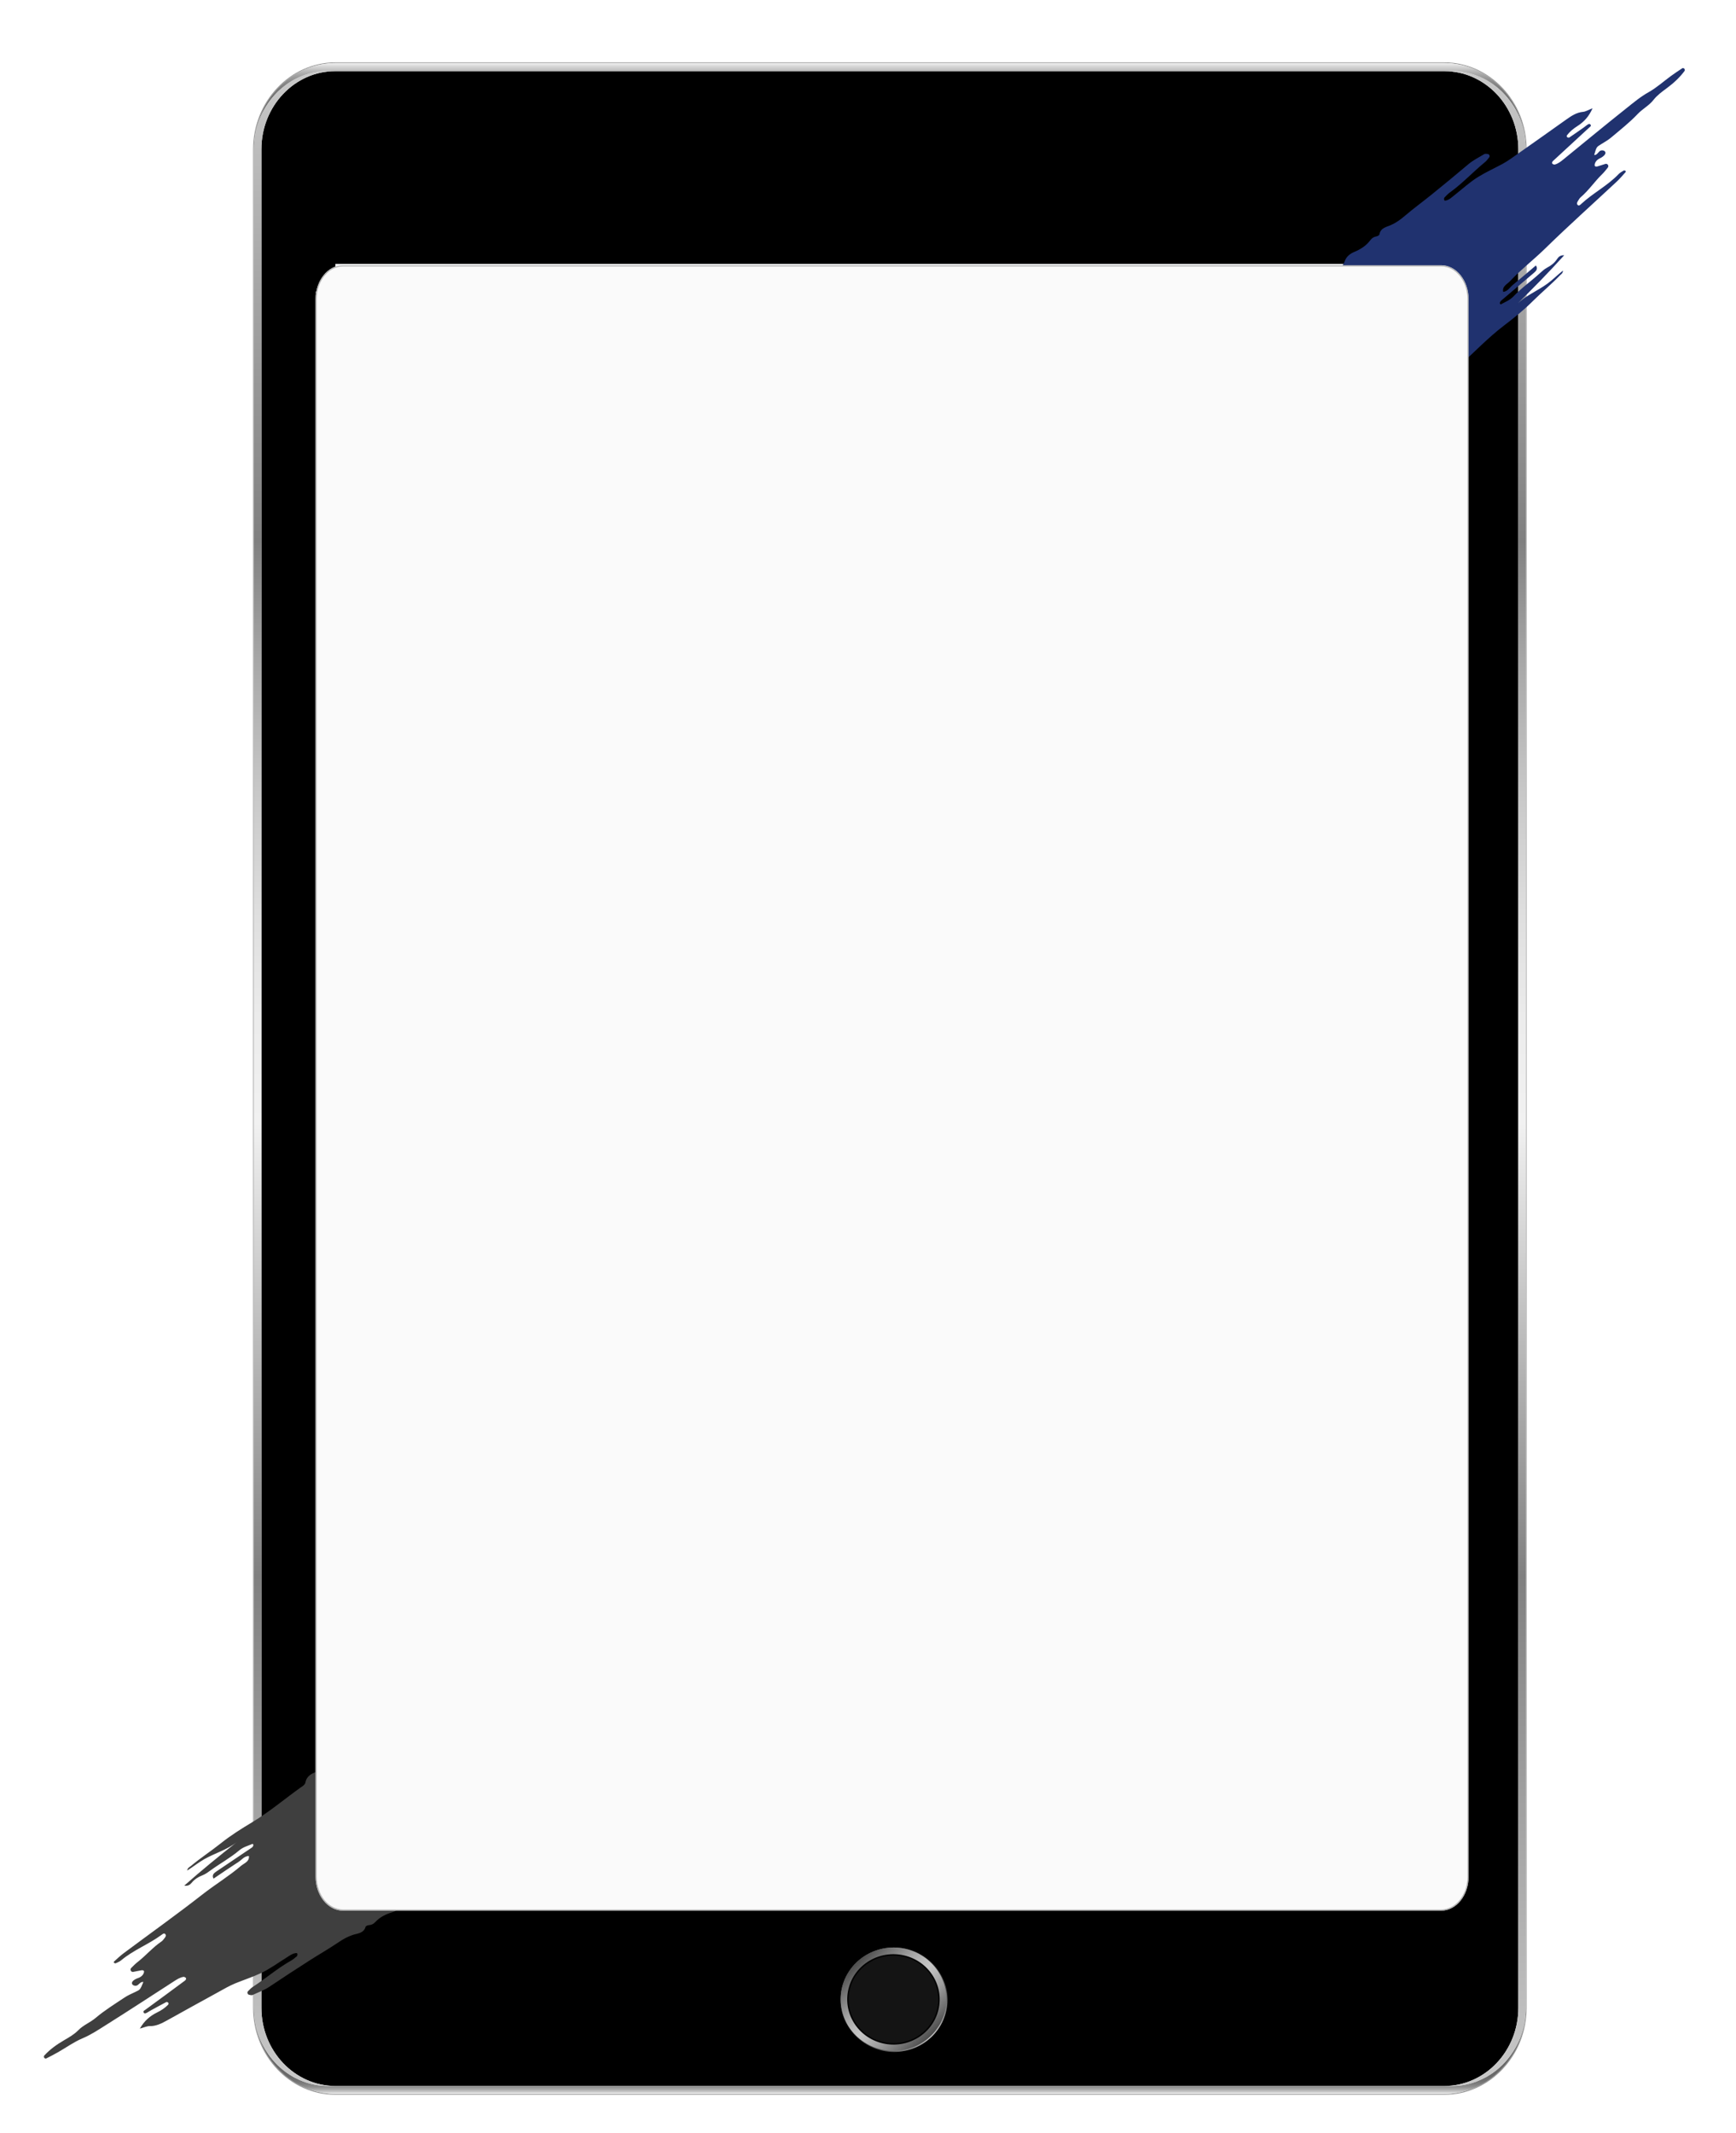 <svg width="1584" height="1946" viewBox="0 0 1584 1946" fill="none" xmlns="http://www.w3.org/2000/svg">
<path d="M1317.88 56.911H306.029C264.635 56.911 230.955 92.458 230.955 136.148V1831.67C230.955 1875.36 264.635 1910.91 306.029 1910.91H1317.88C1359.28 1910.91 1392.95 1875.36 1392.95 1831.67V136.148C1392.95 92.458 1359.28 56.911 1317.88 56.911ZM1392.29 1831.67C1392.29 1832.33 1392.29 1833 1392.25 1833.65V1833.81C1392.25 1834.35 1392.21 1834.81 1392.16 1835.3C1392.16 1835.79 1392.12 1836.33 1392.07 1836.84C1392.07 1837 1392.07 1837.16 1392.03 1837.33C1392.03 1837.49 1391.99 1837.65 1391.99 1837.82V1838.07C1391.99 1838.44 1391.94 1838.77 1391.9 1839.14C1391.85 1839.3 1391.85 1839.47 1391.85 1839.63C1391.74 1840.75 1391.59 1841.86 1391.46 1842.98C1391.3 1844.21 1391.06 1845.52 1390.84 1846.75C1390.6 1847.98 1390.38 1849.24 1390.09 1850.42C1389.78 1851.63 1389.47 1852.82 1389.14 1853.98C1389.14 1854.03 1389.1 1854.1 1389.1 1854.15C1388.79 1855.31 1388.44 1856.5 1388.04 1857.61C1387.64 1858.82 1387.22 1859.96 1386.74 1861.08C1386.3 1862.24 1385.84 1863.41 1385.37 1864.48C1384.93 1865.43 1384.51 1866.38 1384.07 1867.29C1383.96 1867.5 1383.87 1867.66 1383.81 1867.83C1383.26 1868.9 1382.71 1869.97 1382.13 1871.06C1380.41 1874.2 1378.5 1877.18 1376.34 1880.04C1376.29 1880.09 1376.29 1880.13 1376.25 1880.16C1374.84 1882.06 1373.32 1883.88 1371.73 1885.62C1371.73 1885.72 1371.64 1885.72 1371.64 1885.74C1370.85 1886.6 1370.03 1887.44 1369.22 1888.25C1368.78 1888.74 1368.31 1889.21 1367.85 1889.65C1367.03 1890.39 1366.2 1891.18 1365.34 1891.93C1364.83 1892.39 1364.28 1892.88 1363.73 1893.32C1362.47 1894.35 1361.15 1895.35 1359.8 1896.35C1359.34 1896.67 1358.86 1897 1358.35 1897.35C1357.91 1897.67 1357.4 1898 1356.98 1898.3C1355.97 1899 1354.95 1899.63 1353.87 1900.26L1352.35 1901.12C1347.57 1903.77 1342.48 1905.91 1337.19 1907.4C1336.75 1907.51 1336.33 1907.65 1335.89 1907.72C1335.29 1907.89 1334.72 1908.05 1334.17 1908.19C1331.15 1908.89 1328.09 1909.42 1324.96 1909.72C1324.4 1909.77 1323.9 1909.84 1323.39 1909.89C1321.54 1910 1319.71 1910.1 1317.81 1910.1H306.029C304.156 1910.1 302.304 1910 300.453 1909.89C299.858 1909.84 299.285 1909.77 298.734 1909.72C295.626 1909.4 292.65 1908.89 289.718 1908.19C289.123 1908.07 288.55 1907.91 287.955 1907.72C287.492 1907.61 286.941 1907.47 286.456 1907.31C281.21 1905.82 276.185 1903.7 271.49 1901.09L269.969 1900.23C267.897 1899 265.891 1897.72 263.974 1896.3C263.511 1895.93 263.07 1895.6 262.607 1895.28C261.791 1894.65 260.954 1894 260.138 1893.32C258.022 1891.53 256.061 1889.69 254.099 1887.69C253.658 1887.27 253.283 1886.83 252.842 1886.37C252.6 1886.16 252.402 1885.9 252.225 1885.72C252.027 1885.46 251.829 1885.25 251.674 1885.06C251.013 1884.37 250.418 1883.67 249.823 1882.95C249.272 1882.3 248.721 1881.58 248.214 1880.88C247.971 1880.6 247.751 1880.3 247.552 1880.02C247.398 1879.85 247.288 1879.69 247.156 1879.48C246.605 1878.74 246.054 1877.99 245.503 1877.2C245.503 1877.11 245.414 1877.09 245.392 1876.99C244.775 1876.08 244.18 1875.13 243.541 1874.18C243.497 1874.06 243.431 1873.97 243.387 1873.9C242.835 1872.94 242.284 1871.99 241.733 1871.04C241.138 1869.97 240.587 1868.9 240.058 1867.8C239.948 1867.64 239.904 1867.48 239.794 1867.27C239.353 1866.36 238.89 1865.41 238.537 1864.45C238.03 1863.38 237.567 1862.22 237.127 1861.06C236.664 1859.94 236.267 1858.78 235.87 1857.59C235.275 1855.85 234.724 1854.03 234.261 1852.22C233.798 1850.4 233.402 1848.59 233.049 1846.7C232.806 1845.47 232.586 1844.19 232.432 1842.93C232.322 1841.82 232.167 1840.7 232.035 1839.58C232.035 1839.42 232.035 1839.26 231.991 1839.1C231.903 1838.51 231.881 1837.93 231.881 1837.35C231.793 1836.65 231.771 1835.93 231.771 1835.23C231.682 1834.02 231.66 1832.79 231.66 1831.6V136.148C231.66 134.915 231.704 133.705 231.771 132.472C231.771 131.775 231.815 131.053 231.881 130.355C231.881 129.774 231.925 129.192 231.991 128.657C232.035 128.494 232.035 128.285 232.035 128.122C232.145 127.005 232.3 125.889 232.432 124.819C232.586 123.539 232.829 122.283 233.049 121.003C233.402 119.142 233.798 117.281 234.261 115.49C234.724 113.675 235.275 111.884 235.87 110.116C236.267 108.906 236.664 107.766 237.127 106.649C237.567 105.486 238.03 104.37 238.537 103.253C238.868 102.299 239.353 101.345 239.772 100.438C239.882 100.275 239.926 100.112 240.036 99.903C240.587 98.833 241.138 97.763 241.711 96.716C242.262 95.715 242.813 94.761 243.364 93.808C243.409 93.715 243.475 93.645 243.519 93.529C244.136 92.621 244.731 91.621 245.37 90.714C245.414 90.621 245.481 90.597 245.481 90.504C246.032 89.713 246.583 88.969 247.134 88.224C247.244 88.015 247.376 87.852 247.53 87.689C247.729 87.41 247.971 87.108 248.192 86.829C248.699 86.131 249.25 85.433 249.801 84.758C250.396 84.06 250.969 83.362 251.652 82.641C251.807 82.432 252.005 82.222 252.203 82.013C252.402 81.757 252.6 81.524 252.82 81.315C253.261 80.85 253.636 80.408 254.077 79.989C256.039 78.011 258 76.15 260.116 74.406C260.932 73.708 261.769 73.033 262.585 72.428C263.048 72.102 263.489 71.777 263.952 71.428C265.869 70.009 267.875 68.706 269.947 67.496C270.454 67.217 270.961 66.915 271.468 66.635C276.163 63.983 281.188 61.866 286.434 60.377C286.897 60.215 287.448 60.098 287.933 59.959C288.528 59.796 289.101 59.633 289.696 59.493C292.628 58.795 295.626 58.284 298.711 58.004C299.263 57.911 299.858 57.888 300.431 57.795C302.282 57.679 304.112 57.586 306.007 57.586H1317.86C1319.73 57.586 1321.58 57.679 1323.44 57.795C1323.94 57.888 1324.45 57.911 1325 57.958C1328.13 58.284 1331.19 58.795 1334.21 59.493C1334.76 59.61 1335.36 59.773 1335.93 59.959C1336.37 60.052 1336.79 60.168 1337.23 60.284C1342.52 61.82 1347.61 63.913 1352.4 66.612C1352.9 66.891 1353.41 67.194 1353.92 67.473C1354.98 68.055 1355.99 68.683 1357.03 69.38C1357.47 69.706 1357.97 70.009 1358.39 70.334C1358.9 70.66 1359.36 70.986 1359.85 71.335C1361.17 72.335 1362.52 73.312 1363.77 74.406C1364.32 74.871 1364.87 75.313 1365.38 75.825C1366.24 76.523 1367.06 77.314 1367.89 78.058C1368.36 78.523 1368.84 78.965 1369.26 79.454C1370.08 80.291 1370.91 81.106 1371.68 82.013C1371.68 82.013 1371.77 82.059 1371.77 82.083C1373.34 83.828 1374.88 85.689 1376.29 87.55C1376.34 87.596 1376.34 87.643 1376.38 87.666C1378.54 90.528 1380.46 93.505 1382.18 96.692C1382.77 97.716 1383.34 98.809 1383.85 99.88C1383.94 100.089 1384.01 100.252 1384.12 100.415C1384.56 101.322 1384.98 102.276 1385.42 103.23C1385.88 104.346 1386.36 105.463 1386.78 106.626C1387.25 107.743 1387.69 108.906 1388.08 110.093C1388.44 111.256 1388.79 112.419 1389.14 113.559C1389.14 113.605 1389.19 113.675 1389.19 113.768C1389.49 114.931 1389.8 116.095 1390.13 117.281C1390.4 118.491 1390.68 119.724 1390.88 120.957C1391.13 122.236 1391.35 123.469 1391.5 124.772C1391.59 125.563 1391.7 126.377 1391.76 127.215C1391.81 127.494 1391.85 127.796 1391.87 128.076C1391.87 128.238 1391.87 128.448 1391.92 128.611C1391.96 129.029 1392.01 129.471 1392.01 129.89C1392.1 130.728 1392.16 131.588 1392.16 132.426C1392.21 132.961 1392.25 133.426 1392.25 133.915V134.078C1392.29 134.729 1392.29 135.404 1392.29 136.102V1831.67V1831.67Z" fill="#929292"/>
<path d="M1385.39 136.148V1831.67C1385.39 1870.94 1355.13 1902.88 1317.88 1902.88H306.029C268.779 1902.88 238.515 1870.94 238.515 1831.67V136.148C238.515 96.832 268.779 64.891 306.029 64.891H1317.88C1355.13 64.891 1385.39 96.832 1385.39 136.148Z" fill="black"/>
<path d="M1391.94 1838.79C1391.99 1838.58 1391.99 1838.33 1392.03 1838.09C1392.03 1838.47 1391.99 1838.79 1391.94 1839.16C1391.9 1839.33 1391.9 1839.49 1391.9 1839.65C1391.79 1840.77 1391.63 1841.89 1391.5 1843C1391.3 1844.28 1391.1 1845.54 1390.88 1846.77C1390.64 1848.01 1390.42 1849.26 1390.13 1850.45C1389.83 1851.66 1389.52 1852.84 1389.19 1854.01C1389.19 1854.05 1389.14 1854.12 1389.14 1854.17C1388.79 1855.33 1388.44 1856.52 1388.08 1857.64C1387.69 1858.85 1387.27 1859.99 1386.78 1861.1C1386.34 1862.27 1385.88 1863.43 1385.42 1864.5C1384.98 1865.45 1384.56 1866.41 1384.12 1867.31C1384.01 1867.52 1383.92 1867.69 1383.85 1867.85C1383.3 1868.92 1382.75 1869.99 1382.18 1871.08C1380.41 1874.22 1378.5 1877.2 1376.38 1880.06C1376.34 1880.11 1376.34 1880.16 1376.29 1880.18C1374.88 1882.09 1373.36 1883.9 1371.77 1885.65C1371.77 1885.74 1371.68 1885.74 1371.68 1885.76C1370.89 1886.62 1370.08 1887.46 1369.26 1888.28C1368.82 1888.76 1368.36 1889.23 1367.89 1889.67C1367.08 1890.42 1366.24 1891.21 1365.38 1891.95C1364.87 1892.42 1364.32 1892.9 1363.77 1893.35C1362.52 1894.37 1361.19 1895.37 1359.85 1896.37C1359.39 1896.7 1358.9 1897.02 1358.39 1897.37C1357.95 1897.7 1357.45 1898.02 1357.03 1898.33C1356.01 1899.02 1355 1899.65 1353.92 1900.28L1352.4 1901.14C1347.61 1903.79 1342.52 1905.93 1337.23 1907.42C1336.79 1907.54 1336.37 1907.68 1335.93 1907.75C1335.34 1907.91 1334.76 1908.07 1334.21 1908.21C1331.19 1908.91 1328.13 1909.45 1325 1909.75C1324.45 1909.79 1323.94 1909.86 1323.44 1909.91C1321.58 1910.03 1319.75 1910.12 1317.86 1910.12H306.029C304.156 1910.12 302.304 1910.03 300.453 1909.91C299.858 1909.86 299.285 1909.79 298.734 1909.75C295.626 1909.42 292.65 1908.91 289.718 1908.21C289.123 1908.1 288.55 1907.93 287.955 1907.75C287.492 1907.63 286.941 1907.49 286.456 1907.33C281.21 1905.84 276.185 1903.72 271.49 1901.12L269.969 1900.26C267.897 1899.02 265.891 1897.74 263.974 1896.32C263.511 1895.95 263.07 1895.63 262.607 1895.3C261.791 1894.67 260.954 1894.02 260.138 1893.35C258.022 1891.56 256.061 1889.72 254.099 1887.72C253.658 1887.3 253.283 1886.86 252.842 1886.39C252.6 1886.18 252.402 1885.93 252.225 1885.74C252.027 1885.48 251.829 1885.27 251.674 1885.09C251.013 1884.39 250.418 1883.69 249.823 1882.97C249.272 1882.32 248.721 1881.6 248.214 1880.9C247.971 1880.62 247.751 1880.32 247.552 1880.04C247.398 1879.88 247.288 1879.71 247.156 1879.5C246.605 1878.76 246.054 1878.02 245.503 1877.22C245.503 1877.13 245.414 1877.11 245.392 1877.02C244.775 1876.11 244.18 1875.15 243.541 1874.2C243.497 1874.08 243.431 1873.99 243.387 1873.92C242.836 1872.97 242.284 1872.01 241.733 1871.06C241.138 1869.99 240.587 1868.92 240.058 1867.83C239.948 1867.66 239.904 1867.5 239.794 1867.29C239.353 1866.38 238.934 1865.43 238.537 1864.48C238.03 1863.41 237.568 1862.24 237.127 1861.08C236.664 1859.96 236.267 1858.8 235.87 1857.61C235.275 1855.87 234.724 1854.05 234.261 1852.24C233.798 1850.42 233.402 1848.61 233.049 1846.73C232.806 1845.49 232.608 1844.24 232.432 1842.96C232.322 1841.84 232.167 1840.72 232.035 1839.61C232.035 1839.44 232.035 1839.28 231.991 1839.12C231.903 1838.54 231.881 1837.96 231.881 1837.37C231.925 1837.84 231.969 1838.28 231.991 1838.75C232.101 1839.91 232.255 1841.1 232.432 1842.21C232.476 1842.79 232.586 1843.33 232.696 1843.86C232.784 1844.56 232.895 1845.24 233.049 1845.93C233.203 1846.96 233.446 1848.01 233.666 1849.01C233.931 1850.08 234.261 1851.15 234.526 1852.24C234.79 1853.15 235.077 1854.01 235.341 1854.89C235.936 1856.75 236.598 1858.61 237.369 1860.36C237.612 1860.94 237.832 1861.48 238.119 1862.01C238.471 1862.87 238.868 1863.71 239.265 1864.52C239.353 1864.62 239.353 1864.69 239.375 1864.73C239.882 1865.69 240.345 1866.59 240.874 1867.55C240.874 1867.59 240.918 1867.62 240.962 1867.66C241.315 1868.29 241.667 1868.94 242.064 1869.62C242.417 1870.15 242.725 1870.69 243.078 1871.22C243.166 1871.34 243.232 1871.48 243.342 1871.59C243.894 1872.46 244.489 1873.34 245.062 1874.2C245.657 1875.04 246.274 1875.85 246.869 1876.64C246.979 1876.85 247.134 1877.02 247.31 1877.13C247.905 1877.97 248.522 1878.71 249.228 1879.48C249.933 1880.32 250.682 1881.13 251.432 1881.92C252.093 1882.62 252.798 1883.34 253.46 1884.04C253.658 1884.2 253.856 1884.37 254.055 1884.58C254.76 1885.23 255.51 1885.9 256.259 1886.55C257.075 1887.25 257.934 1887.95 258.816 1888.67C259.477 1889.21 260.182 1889.74 260.888 1890.25C261.24 1890.53 261.593 1890.79 261.99 1891.04C262.431 1891.37 262.894 1891.67 263.356 1891.95C263.797 1892.28 264.216 1892.58 264.679 1892.81C265.583 1893.39 266.442 1893.93 267.39 1894.46C267.941 1894.74 268.536 1895.09 269.087 1895.37C270.41 1896.07 271.798 1896.74 273.209 1897.35C273.65 1897.56 274.113 1897.72 274.576 1897.93C275.237 1898.23 275.942 1898.46 276.648 1898.77C277.551 1899.09 278.455 1899.42 279.381 1899.72C280.285 1900 281.232 1900.3 282.158 1900.56C282.202 1900.61 282.268 1900.61 282.312 1900.61C283.326 1900.88 284.34 1901.14 285.42 1901.4H285.575C286.368 1901.56 287.14 1901.72 287.933 1901.86C291.57 1902.51 295.295 1902.86 299.152 1902.86H1324.8C1326.12 1902.86 1327.51 1902.82 1328.79 1902.75C1329.5 1902.7 1330.2 1902.65 1330.91 1902.58C1331.5 1902.49 1332.08 1902.47 1332.71 1902.37C1332.98 1902.33 1333.27 1902.28 1333.53 1902.28C1334.35 1902.16 1335.14 1902.02 1335.93 1901.86C1336.02 1901.86 1336.13 1901.86 1336.24 1901.81C1336.7 1901.72 1337.19 1901.65 1337.7 1901.56C1337.94 1901.47 1338.14 1901.44 1338.36 1901.4C1338.47 1901.4 1338.51 1901.35 1338.62 1901.35C1339.33 1901.19 1339.99 1901.02 1340.74 1900.86C1341 1900.77 1341.33 1900.7 1341.6 1900.61C1342.61 1900.33 1343.6 1900.02 1344.53 1899.74C1345.5 1899.42 1346.49 1899.09 1347.39 1898.74C1347.44 1898.7 1347.48 1898.7 1347.5 1898.7C1347.97 1898.49 1348.45 1898.33 1348.92 1898.12C1348.96 1898.07 1349.03 1898.07 1349.07 1898.02C1349.58 1897.86 1350.13 1897.6 1350.63 1897.39C1350.68 1897.35 1350.68 1897.35 1350.74 1897.35C1352.11 1896.72 1353.48 1896.07 1354.82 1895.37C1355.42 1895.09 1355.97 1894.74 1356.52 1894.46C1357.47 1893.93 1358.33 1893.39 1359.23 1892.81C1359.69 1892.56 1360.13 1892.28 1360.55 1891.95C1361.02 1891.67 1361.5 1891.37 1361.92 1891.04C1362.32 1890.79 1362.67 1890.56 1363.02 1890.25C1363.73 1889.76 1364.43 1889.23 1365.09 1888.67C1366 1887.97 1366.81 1887.25 1367.65 1886.55C1368.31 1885.97 1368.95 1885.39 1369.57 1884.81C1369.66 1884.72 1369.77 1884.65 1369.83 1884.55C1370.03 1884.34 1370.23 1884.18 1370.43 1884.02C1370.47 1883.92 1370.54 1883.86 1370.63 1883.81C1371.24 1883.18 1371.88 1882.58 1372.48 1881.9L1373.34 1880.99C1373.6 1880.69 1373.93 1880.37 1374.2 1880.04C1374.24 1879.95 1374.29 1879.92 1374.31 1879.88C1374.57 1879.62 1374.81 1879.34 1375.06 1879.02C1375.56 1878.43 1376.03 1877.81 1376.51 1877.22C1376.71 1877.02 1376.86 1876.81 1377.02 1876.6C1377.64 1875.81 1378.23 1874.99 1378.83 1874.15C1379.29 1873.53 1379.69 1872.94 1380.08 1872.29C1380.13 1872.25 1380.19 1872.18 1380.24 1872.13C1380.55 1871.64 1380.85 1871.13 1381.18 1870.64C1381.69 1869.85 1382.2 1868.99 1382.68 1868.13C1382.73 1868.08 1382.77 1868.04 1382.79 1867.97L1383.74 1866.22C1383.94 1865.9 1384.09 1865.57 1384.25 1865.22C1384.6 1864.57 1384.91 1863.94 1385.2 1863.31C1385.59 1862.48 1385.99 1861.61 1386.34 1860.75C1386.61 1860.13 1386.89 1859.47 1387.16 1858.85C1387.25 1858.59 1387.31 1858.38 1387.42 1858.15C1387.66 1857.5 1387.89 1856.78 1388.13 1856.08C1388.28 1855.66 1388.44 1855.24 1388.57 1854.8C1388.61 1854.71 1388.66 1854.64 1388.68 1854.54C1388.92 1853.75 1389.14 1852.96 1389.38 1852.19C1389.63 1851.36 1389.85 1850.54 1390.05 1849.66C1390.09 1849.54 1390.13 1849.45 1390.13 1849.33L1390.38 1848.47C1390.57 1847.68 1390.73 1846.87 1390.88 1846.03C1390.88 1845.98 1390.93 1845.93 1390.93 1845.91C1391.04 1845.21 1391.17 1844.54 1391.24 1843.84C1391.35 1843.31 1391.48 1842.77 1391.5 1842.19C1391.7 1841.14 1391.83 1839.93 1391.94 1838.79Z" fill="url(#paint0_linear)"/>
<path d="M1392.29 1831.65C1392.29 1832.88 1392.27 1834.09 1392.21 1835.3C1392.25 1834.09 1392.29 1832.88 1392.29 1831.65Z" fill="#DFDFDF"/>
<path d="M1391.5 124.819C1391.59 125.61 1391.7 126.424 1391.76 127.261C1391.68 126.68 1391.57 126.098 1391.5 125.516C1391.46 124.981 1391.35 124.4 1391.24 123.865C1391.15 123.167 1391.04 122.492 1390.93 121.794C1390.68 120.631 1390.42 119.514 1390.13 118.351C1389.89 117.397 1389.67 116.397 1389.38 115.49C1389.14 114.699 1388.92 113.908 1388.68 113.14C1388.17 111.698 1387.71 110.255 1387.16 108.836C1386.89 108.208 1386.61 107.603 1386.34 106.929C1385.99 106.068 1385.59 105.184 1385.2 104.37C1384.89 103.741 1384.6 103.137 1384.25 102.508C1384.09 102.136 1383.94 101.81 1383.74 101.508C1383.43 100.857 1383.08 100.182 1382.68 99.554C1382.22 98.693 1381.71 97.856 1381.18 97.041C1380.88 96.553 1380.57 96.041 1380.24 95.599C1379.77 94.901 1379.29 94.203 1378.83 93.528C1378.23 92.691 1377.66 91.923 1377.02 91.086C1376.86 90.876 1376.71 90.667 1376.51 90.504C1376.05 89.876 1375.56 89.271 1375.06 88.69C1374.81 88.41 1374.59 88.108 1374.31 87.829C1373.71 87.131 1373.14 86.456 1372.46 85.805C1371.8 85.107 1371.09 84.409 1370.43 83.734C1370.23 83.525 1370.03 83.362 1369.83 83.153C1369.13 82.501 1368.38 81.827 1367.63 81.199C1366.81 80.408 1365.98 79.71 1365.07 79.082C1364.41 78.5 1363.71 77.965 1363 77.5C1362.65 77.221 1362.3 76.918 1361.9 76.662C1361.46 76.36 1360.99 76.034 1360.53 75.755C1360.09 75.429 1359.67 75.127 1359.21 74.894C1358.31 74.312 1357.45 73.777 1356.5 73.289C1355.95 72.963 1355.4 72.638 1354.8 72.335C1353.48 71.637 1352.09 71.009 1350.72 70.358C1350.17 70.102 1349.58 69.892 1349.05 69.706C1348.5 69.45 1347.95 69.241 1347.35 69.055C1346.45 68.683 1345.48 68.357 1344.49 68.031C1343.54 67.752 1342.57 67.45 1341.55 67.17C1340.5 66.891 1339.39 66.635 1338.29 66.379C1337.5 66.17 1336.68 66.054 1335.87 65.914C1332.25 65.263 1328.53 64.914 1324.74 64.914H299.13C295.295 64.914 291.57 65.24 287.911 65.937C287.118 66.031 286.346 66.193 285.553 66.356C285.508 66.356 285.464 66.403 285.398 66.403C284.34 66.612 283.326 66.868 282.29 67.147C282.246 67.147 282.18 67.147 282.136 67.194C281.188 67.45 280.263 67.729 279.359 68.031C278.411 68.357 277.507 68.659 276.626 68.985C275.92 69.264 275.215 69.52 274.554 69.823C274.091 70.032 273.606 70.241 273.187 70.404C271.776 71.032 270.41 71.684 269.065 72.382C268.514 72.661 267.919 73.01 267.368 73.335C266.442 73.801 265.561 74.336 264.679 74.917C264.216 75.173 263.775 75.452 263.356 75.778C262.894 76.057 262.409 76.406 261.99 76.685C261.593 76.941 261.24 77.221 260.888 77.523C260.182 77.988 259.477 78.523 258.816 79.105C257.956 79.733 257.097 80.431 256.259 81.222C255.51 81.85 254.76 82.501 254.055 83.176C253.856 83.385 253.658 83.548 253.46 83.758C252.798 84.409 252.093 85.13 251.432 85.828C250.682 86.619 249.933 87.433 249.228 88.317C248.522 89.062 247.905 89.853 247.31 90.644C247.156 90.76 247.001 90.969 246.869 91.132C246.274 91.97 245.657 92.737 245.062 93.575C244.467 94.436 243.894 95.32 243.342 96.181C243.232 96.297 243.144 96.436 243.078 96.553C242.725 97.088 242.417 97.623 242.064 98.205C241.667 98.786 241.315 99.438 240.962 100.112C240.918 100.112 240.874 100.159 240.874 100.205C240.367 101.159 239.904 102.066 239.375 103.02C239.331 103.113 239.331 103.137 239.265 103.23C238.868 104.067 238.471 104.928 238.119 105.742C237.854 106.277 237.612 106.812 237.369 107.394C236.576 109.162 235.914 111 235.341 112.861C235.077 113.722 234.79 114.606 234.526 115.513C234.261 116.583 233.931 117.653 233.666 118.793C233.424 119.794 233.203 120.771 233.049 121.818C232.895 122.515 232.784 123.19 232.696 123.888C232.586 124.423 232.454 125.005 232.432 125.54C232.277 126.703 232.123 127.866 231.991 129.006C231.947 129.471 231.903 129.913 231.881 130.379C231.881 129.797 231.925 129.215 231.991 128.68C232.035 128.518 232.035 128.308 232.035 128.145C232.145 127.029 232.3 125.912 232.432 124.842C232.63 123.516 232.829 122.306 233.049 121.027C233.402 119.165 233.798 117.304 234.261 115.513C234.724 113.698 235.275 111.907 235.87 110.139C236.267 108.929 236.664 107.789 237.127 106.673C237.568 105.509 238.03 104.393 238.537 103.276C238.912 102.299 239.353 101.345 239.772 100.438C239.882 100.275 239.926 100.112 240.036 99.903C240.587 98.833 241.138 97.763 241.711 96.716C242.262 95.715 242.813 94.761 243.365 93.808C243.409 93.715 243.475 93.645 243.519 93.528C244.136 92.621 244.731 91.621 245.37 90.714C245.414 90.621 245.481 90.597 245.481 90.504C246.032 89.713 246.583 88.969 247.134 88.224C247.244 88.015 247.376 87.852 247.53 87.689C247.729 87.41 247.971 87.108 248.192 86.829C248.699 86.131 249.25 85.433 249.801 84.758C250.396 84.06 250.969 83.362 251.652 82.641C251.807 82.432 252.005 82.222 252.203 82.013C252.402 81.757 252.6 81.524 252.82 81.315C253.261 80.85 253.636 80.408 254.077 79.989C256.039 78.011 258 76.15 260.116 74.406C260.932 73.708 261.769 73.033 262.585 72.428C263.048 72.102 263.489 71.777 263.952 71.428C265.869 70.009 267.875 68.706 269.947 67.496C270.454 67.217 270.961 66.915 271.468 66.635C276.163 63.983 281.188 61.866 286.434 60.377C286.897 60.215 287.448 60.098 287.933 59.959C288.528 59.796 289.101 59.633 289.696 59.493C292.628 58.795 295.626 58.284 298.712 58.004C299.263 57.911 299.858 57.888 300.431 57.795C302.282 57.679 304.112 57.586 306.007 57.586H1317.86C1319.73 57.586 1321.58 57.679 1323.44 57.795C1323.94 57.888 1324.45 57.911 1325 57.958C1328.13 58.284 1331.19 58.795 1334.21 59.493C1334.76 59.61 1335.36 59.773 1335.93 59.959C1336.37 60.052 1336.79 60.168 1337.23 60.284C1342.52 61.82 1347.62 63.913 1352.4 66.612C1352.91 66.891 1353.41 67.194 1353.92 67.473C1354.98 68.055 1355.99 68.683 1357.03 69.38C1357.47 69.706 1357.97 70.009 1358.39 70.334C1358.9 70.66 1359.36 70.986 1359.85 71.335C1361.17 72.335 1362.52 73.312 1363.77 74.406C1364.32 74.871 1364.87 75.313 1365.38 75.825C1366.24 76.522 1367.06 77.314 1367.89 78.058C1368.36 78.523 1368.84 78.965 1369.26 79.454C1370.08 80.291 1370.91 81.106 1371.68 82.013C1371.68 82.013 1371.77 82.059 1371.77 82.083C1373.34 83.827 1374.88 85.689 1376.29 87.55C1376.34 87.596 1376.34 87.643 1376.38 87.666C1378.5 90.528 1380.41 93.505 1382.18 96.692C1382.77 97.716 1383.32 98.809 1383.85 99.88C1383.94 100.089 1384.01 100.252 1384.12 100.415C1384.56 101.322 1384.98 102.276 1385.42 103.23C1385.88 104.346 1386.36 105.463 1386.78 106.626C1387.25 107.743 1387.69 108.906 1388.08 110.092C1388.44 111.256 1388.79 112.419 1389.14 113.559C1389.14 113.605 1389.19 113.675 1389.19 113.768C1389.49 114.931 1389.8 116.095 1390.13 117.281C1390.4 118.491 1390.64 119.724 1390.88 120.957C1391.13 122.283 1391.32 123.493 1391.5 124.819Z" fill="url(#paint1_linear)"/>
<path d="M1391.94 128.658C1391.94 128.774 1391.98 128.867 1391.94 128.984C1391.9 128.402 1391.83 127.82 1391.79 127.238C1391.83 127.517 1391.87 127.82 1391.9 128.099C1391.9 128.285 1391.9 128.495 1391.94 128.658Z" fill="url(#paint2_linear)"/>
<path d="M1392.29 136.125C1392.29 134.892 1392.25 133.682 1392.21 132.472C1392.25 133.682 1392.29 134.915 1392.29 136.125Z" fill="#DFDFDF"/>
<path d="M306.029 1902.88H299.13C295.295 1902.88 291.57 1902.56 287.911 1901.88C287.117 1901.77 286.346 1901.61 285.553 1901.42H285.398C284.34 1901.16 283.326 1900.93 282.29 1900.63C282.246 1900.63 282.18 1900.63 282.136 1900.58C281.188 1900.33 280.262 1900.05 279.359 1899.74C278.411 1899.47 277.507 1899.12 276.626 1898.79C275.92 1898.49 275.215 1898.26 274.554 1897.95C274.091 1897.74 273.606 1897.58 273.187 1897.37C271.776 1896.74 270.41 1896.09 269.065 1895.39C268.514 1895.11 267.919 1894.77 267.368 1894.49C266.42 1893.95 265.561 1893.42 264.657 1892.83C264.194 1892.58 263.753 1892.3 263.334 1891.97C262.871 1891.69 262.387 1891.39 261.968 1891.07C261.571 1890.81 261.218 1890.58 260.866 1890.28C260.16 1889.79 259.455 1889.25 258.794 1888.69C257.934 1888 257.074 1887.27 256.237 1886.58C255.487 1885.93 254.738 1885.25 254.033 1884.6C253.834 1884.39 253.636 1884.23 253.438 1884.06C252.776 1883.37 252.071 1882.67 251.41 1881.95C250.66 1881.16 249.911 1880.34 249.206 1879.5C248.544 1878.71 247.905 1877.97 247.288 1877.15C247.134 1877.04 246.979 1876.88 246.847 1876.67C246.252 1875.88 245.635 1875.06 245.04 1874.22C244.445 1873.36 243.871 1872.48 243.32 1871.62C243.21 1871.5 243.122 1871.36 243.056 1871.25C242.703 1870.71 242.395 1870.18 242.042 1869.64C241.645 1868.99 241.293 1868.31 240.94 1867.69C240.896 1867.64 240.852 1867.59 240.852 1867.57C240.345 1866.62 239.882 1865.71 239.353 1864.76C239.309 1864.71 239.309 1864.64 239.243 1864.55C238.846 1863.71 238.449 1862.89 238.096 1862.03C237.832 1861.5 237.59 1860.96 237.347 1860.38C236.554 1858.64 235.892 1856.78 235.319 1854.91C235.055 1854.05 234.768 1853.17 234.504 1852.26C234.239 1851.19 233.909 1850.12 233.644 1849.03C233.402 1848.03 233.181 1847 233.027 1845.96C232.873 1845.26 232.762 1844.59 232.674 1843.89C232.564 1843.35 232.432 1842.82 232.41 1842.24C232.255 1841.12 232.101 1839.91 231.969 1838.77C231.925 1838.3 231.881 1837.86 231.859 1837.4C231.77 1836.7 231.748 1835.98 231.748 1835.28C231.66 1834.07 231.638 1832.84 231.638 1831.65V136.148C231.638 134.915 231.682 133.705 231.748 132.472C231.748 131.775 231.793 131.053 231.859 130.355C231.903 129.89 231.947 129.448 231.969 128.983C232.079 127.82 232.233 126.657 232.41 125.517C232.454 124.981 232.564 124.4 232.674 123.865C232.762 123.167 232.873 122.492 233.027 121.794C233.181 120.771 233.424 119.77 233.644 118.77C233.909 117.653 234.239 116.583 234.504 115.49C234.768 114.582 235.055 113.698 235.319 112.838C235.914 110.977 236.576 109.162 237.347 107.371C237.59 106.789 237.81 106.254 238.096 105.719C238.449 104.881 238.846 104.021 239.243 103.206C239.331 103.113 239.331 103.09 239.353 102.997C239.86 102.043 240.323 101.136 240.852 100.182C240.852 100.136 240.896 100.089 240.94 100.089C241.293 99.438 241.645 98.763 242.042 98.135C242.395 97.553 242.703 97.018 243.056 96.483C243.144 96.367 243.21 96.227 243.32 96.111C243.871 95.25 244.467 94.366 245.04 93.505C245.635 92.668 246.252 91.9 246.847 91.063C246.957 90.9 247.112 90.69 247.288 90.574C247.905 89.783 248.544 88.992 249.206 88.248C249.911 87.387 250.66 86.549 251.41 85.758C252.071 85.061 252.776 84.363 253.438 83.688C253.636 83.478 253.834 83.316 254.033 83.106C254.738 82.455 255.487 81.78 256.237 81.152C257.052 80.408 257.912 79.71 258.794 79.035C259.455 78.454 260.16 77.918 260.866 77.453C261.218 77.174 261.571 76.872 261.968 76.616C262.409 76.313 262.871 75.987 263.334 75.708C263.775 75.383 264.194 75.08 264.657 74.848C265.561 74.266 266.42 73.731 267.368 73.242C267.919 72.917 268.514 72.591 269.065 72.289C270.388 71.591 271.776 70.916 273.187 70.311C273.628 70.148 274.091 69.939 274.554 69.73C275.215 69.45 275.92 69.195 276.626 68.892C277.529 68.566 278.433 68.264 279.359 67.938C280.262 67.659 281.21 67.357 282.136 67.101C282.18 67.054 282.246 67.054 282.29 67.054C283.304 66.775 284.318 66.519 285.398 66.31C285.486 66.31 285.508 66.263 285.553 66.263C286.346 66.1 287.117 65.938 287.911 65.844C291.548 65.147 295.273 64.821 299.13 64.821H306.029C268.779 64.821 238.515 96.762 238.515 136.078V1831.6C238.515 1870.92 268.779 1902.88 306.029 1902.88Z" fill="url(#paint3_linear)"/>
<path d="M1392.29 136.148V1831.67C1392.29 1832.33 1392.29 1833 1392.25 1833.65V1833.81C1392.25 1834.35 1392.21 1834.81 1392.16 1835.3C1392.12 1835.79 1392.12 1836.33 1392.07 1836.84C1392.07 1837 1392.03 1837.16 1392.03 1837.33C1392.03 1837.49 1391.99 1837.65 1391.99 1837.82V1838.07C1391.94 1838.33 1391.94 1838.56 1391.9 1838.77C1391.79 1839.93 1391.65 1841.12 1391.46 1842.24C1391.41 1842.82 1391.3 1843.35 1391.19 1843.89C1391.1 1844.59 1390.99 1845.26 1390.88 1845.96C1390.88 1846 1390.84 1846.05 1390.84 1846.07C1390.68 1846.91 1390.53 1847.73 1390.33 1848.52L1390.09 1849.38C1390.09 1849.49 1390.05 1849.59 1390 1849.7C1389.8 1850.56 1389.56 1851.4 1389.34 1852.24C1389.1 1853.03 1388.88 1853.82 1388.63 1854.59C1388.59 1854.68 1388.55 1854.75 1388.52 1854.84C1388.41 1855.31 1388.26 1855.71 1388.08 1856.12C1387.84 1856.82 1387.62 1857.52 1387.38 1858.19C1387.27 1858.45 1387.18 1858.66 1387.11 1858.89C1386.85 1859.52 1386.56 1860.17 1386.3 1860.8C1385.95 1861.66 1385.55 1862.55 1385.15 1863.36C1384.89 1863.99 1384.56 1864.59 1384.2 1865.27C1384.05 1865.59 1383.9 1865.92 1383.7 1866.27L1382.75 1868.01C1382.71 1868.11 1382.66 1868.13 1382.64 1868.18C1382.18 1869.04 1381.67 1869.92 1381.14 1870.69C1380.83 1871.18 1380.52 1871.69 1380.19 1872.18C1380.15 1872.22 1380.08 1872.29 1380.04 1872.34C1379.64 1872.99 1379.22 1873.62 1378.78 1874.2C1378.19 1875.04 1377.61 1875.85 1376.97 1876.64C1376.82 1876.85 1376.67 1877.06 1376.47 1877.27C1376 1877.85 1375.52 1878.48 1375.01 1879.06C1374.77 1879.39 1374.55 1879.69 1374.26 1879.92C1374.22 1879.97 1374.18 1880.02 1374.15 1880.09C1373.89 1880.37 1373.56 1880.71 1373.29 1881.04L1372.43 1881.95C1371.84 1882.6 1371.22 1883.23 1370.58 1883.85C1370.49 1883.9 1370.43 1883.97 1370.38 1884.06C1370.19 1884.23 1369.99 1884.39 1369.79 1884.6C1369.7 1884.69 1369.59 1884.76 1369.52 1884.86C1368.91 1885.44 1368.27 1886.02 1367.61 1886.6C1366.79 1887.3 1365.95 1888 1365.05 1888.72C1364.39 1889.25 1363.68 1889.79 1362.98 1890.3C1362.63 1890.58 1362.27 1890.83 1361.88 1891.09C1361.44 1891.42 1360.97 1891.72 1360.51 1892C1360.07 1892.32 1359.65 1892.63 1359.19 1892.86C1358.28 1893.44 1357.42 1893.97 1356.48 1894.51C1355.92 1894.79 1355.37 1895.14 1354.78 1895.42C1353.46 1896.12 1352.07 1896.79 1350.7 1897.39C1350.61 1897.39 1350.61 1897.39 1350.59 1897.44C1350.08 1897.65 1349.53 1897.91 1349.03 1898.07C1348.98 1898.12 1348.92 1898.12 1348.87 1898.16C1348.41 1898.37 1347.92 1898.53 1347.46 1898.74C1347.42 1898.74 1347.37 1898.74 1347.35 1898.79C1346.45 1899.12 1345.48 1899.44 1344.49 1899.79C1343.54 1900.07 1342.57 1900.37 1341.55 1900.65C1341.29 1900.74 1340.96 1900.81 1340.69 1900.91C1339.94 1901.07 1339.28 1901.23 1338.58 1901.4C1338.47 1901.4 1338.42 1901.44 1338.31 1901.44C1338.07 1901.49 1337.87 1901.54 1337.65 1901.61C1337.15 1901.7 1336.68 1901.77 1336.2 1901.86C1336.09 1901.91 1335.96 1901.91 1335.89 1901.91C1335.1 1902.07 1334.32 1902.21 1333.49 1902.33C1333.22 1902.33 1332.94 1902.37 1332.67 1902.42C1332.05 1902.51 1331.46 1902.54 1330.86 1902.63C1330.16 1902.7 1329.45 1902.75 1328.75 1902.79C1327.45 1902.86 1326.08 1902.91 1324.76 1902.91H1317.86C1355.11 1902.91 1385.37 1870.97 1385.37 1831.7V136.148C1385.37 96.832 1355.11 64.891 1317.86 64.891H1324.76C1328.57 64.891 1332.27 65.216 1335.89 65.891C1336.7 66.007 1337.54 66.147 1338.31 66.356C1339.42 66.612 1340.52 66.845 1341.58 67.147C1342.59 67.426 1343.58 67.729 1344.51 68.008C1345.48 68.334 1346.47 68.659 1347.37 69.032C1347.97 69.241 1348.52 69.45 1349.07 69.683C1349.62 69.892 1350.22 70.102 1350.75 70.334C1352.11 70.986 1353.48 71.614 1354.82 72.312C1355.42 72.591 1355.97 72.94 1356.52 73.266C1357.47 73.754 1358.33 74.289 1359.23 74.871C1359.69 75.127 1360.13 75.406 1360.55 75.732C1361.02 76.011 1361.5 76.36 1361.92 76.639C1362.32 76.895 1362.67 77.174 1363.02 77.476C1363.73 77.942 1364.43 78.477 1365.09 79.058C1366 79.71 1366.81 80.431 1367.65 81.175C1368.4 81.803 1369.15 82.455 1369.86 83.129C1370.05 83.339 1370.25 83.502 1370.45 83.711C1371.11 84.362 1371.82 85.084 1372.48 85.782C1373.1 86.433 1373.69 87.108 1374.33 87.806C1374.59 88.085 1374.84 88.387 1375.08 88.666C1375.59 89.248 1376.05 89.876 1376.53 90.481C1376.73 90.644 1376.89 90.853 1377.04 91.063C1377.66 91.9 1378.25 92.668 1378.85 93.505C1379.31 94.157 1379.8 94.878 1380.26 95.576C1380.57 96.041 1380.88 96.53 1381.21 97.018C1381.71 97.856 1382.22 98.67 1382.71 99.531C1383.1 100.159 1383.46 100.81 1383.76 101.485C1383.96 101.764 1384.12 102.113 1384.27 102.485C1384.62 103.113 1384.89 103.718 1385.22 104.346C1385.62 105.184 1386.01 106.045 1386.36 106.905C1386.63 107.557 1386.92 108.185 1387.18 108.813C1387.73 110.232 1388.19 111.674 1388.7 113.117C1388.94 113.908 1389.16 114.699 1389.41 115.466C1389.67 116.374 1389.91 117.374 1390.16 118.328C1390.42 119.491 1390.71 120.608 1390.95 121.771C1391.06 122.469 1391.19 123.144 1391.26 123.842C1391.37 124.377 1391.5 124.958 1391.52 125.493C1391.72 126.656 1391.83 127.82 1391.96 128.96C1392.01 129.262 1392.05 129.588 1392.05 129.913C1392.14 130.751 1392.16 131.612 1392.21 132.449C1392.25 132.984 1392.29 133.45 1392.29 133.938V134.101C1392.29 134.776 1392.29 135.45 1392.29 136.148Z" fill="url(#paint4_linear)"/>
<path d="M1330.66 246.117H293.267V1703.49H1330.66V246.117Z" fill="url(#paint5_linear)"/>
<path d="M1332.41 240.743H291.504C289.652 240.743 288.153 242.325 288.153 244.279V1705.35C288.153 1707.3 289.652 1708.89 291.504 1708.89H1332.41C1334.26 1708.89 1335.76 1707.3 1335.76 1705.35V244.279C1335.76 242.325 1334.26 240.743 1332.41 240.743ZM1330.66 1703.49H293.267V246.117H1330.66V1703.49V1703.49Z" fill="url(#paint6_linear)"/>
<path d="M815.769 1871.83C842.691 1871.83 864.515 1850.51 864.515 1824.21C864.515 1797.91 842.691 1776.58 815.769 1776.58C788.848 1776.58 767.024 1797.91 767.024 1824.21C767.024 1850.51 788.848 1871.83 815.769 1871.83Z" fill="url(#paint7_linear)"/>
<path d="M815.317 1870.94C841.988 1870.94 863.61 1849.82 863.61 1823.76C863.61 1797.71 841.988 1776.58 815.317 1776.58C788.645 1776.58 767.024 1797.71 767.024 1823.76C767.024 1849.82 788.645 1870.94 815.317 1870.94Z" fill="url(#paint8_linear)"/>
<path d="M856.282 1833.4C861.624 1811.24 847.572 1789.03 824.895 1783.78C802.218 1778.54 779.505 1792.25 774.162 1814.41C768.82 1836.57 782.872 1858.78 805.548 1864.03C828.225 1869.27 850.939 1855.56 856.282 1833.4Z" fill="#020202"/>
<path d="M855.043 1833.07C860.232 1811.6 846.623 1790.08 824.647 1785.01C802.671 1779.94 780.649 1793.24 775.46 1814.71C770.271 1836.18 783.88 1857.69 805.856 1862.76C827.832 1867.83 849.854 1854.54 855.043 1833.07Z" fill="#141414"/>
<path d="M1535.1 62.195C1531.58 64.482 1528.07 66.83 1524.67 69.302C1517.86 74.265 1511.47 80.081 1504.24 84.112C1496.76 88.287 1490.35 93.707 1483.8 98.922C1464.56 114.195 1445.64 129.862 1426.58 145.382C1424.2 147.32 1421.77 149.235 1418.78 150.071C1418.18 150.235 1417.36 149.991 1416.85 149.665C1415.68 148.908 1416.25 147.578 1416.96 146.907C1427.92 136.711 1438.93 126.577 1449.94 116.482C1450.79 115.721 1452.02 115.001 1451.41 113.939C1450.43 112.265 1449.01 113.349 1447.8 114.247C1446.87 114.925 1445.98 115.684 1445.03 116.341C1440.64 119.408 1436.28 122.516 1431.83 125.481C1431.41 125.773 1430.34 125.495 1429.91 125.095C1429.57 124.8 1429.51 123.73 1429.79 123.371C1432.39 120.004 1435.6 117.363 1439.22 115.062C1445.18 111.274 1449.8 106.325 1453.11 98.773C1449.29 100.273 1446.83 101.831 1444.43 102.03C1438.56 102.564 1433.86 105.673 1429.15 109.019C1414.82 119.2 1400.47 129.401 1386.08 139.481C1381.13 142.97 1376.2 146.658 1370.93 149.537C1363.6 153.503 1356.04 156.883 1348.89 161.294C1340.99 166.136 1334.26 172.446 1327.01 178.135C1324.6 180.031 1322.42 182.237 1319.34 182.93C1318.42 183.154 1317.79 183.079 1317.68 182.165C1317.62 181.549 1317.57 180.618 1317.95 180.245C1319.52 178.577 1321.12 176.891 1322.95 175.554C1334.49 167.266 1344.1 156.776 1355.05 147.823C1356.5 146.642 1357.62 145.007 1358.83 143.516C1359.72 142.382 1358.87 140.557 1357.36 140.451C1356.32 140.372 1355.05 140.122 1354.25 140.609C1349.4 143.631 1344.23 146.041 1339.77 149.835C1328.66 159.273 1317.36 168.502 1306.05 177.671C1298 184.183 1289.59 190.279 1281.73 196.999C1277.87 200.294 1274 203.114 1269.42 205.183C1265.19 207.134 1259.63 207.686 1258.6 213.985C1258.51 214.592 1256.86 215.466 1255.9 215.648C1253.53 216.046 1251.81 217.133 1250.32 219.141C1246.52 224.216 1241.44 227.442 1235.68 229.819C1231.72 231.449 1228.3 234.315 1226.93 238.384C1225.74 241.989 1223.45 244.148 1220.41 245.891C1211.41 251.045 1203.26 257.018 1196.44 265.12C1192.89 269.341 1188.49 273.533 1182.73 275.199C1180.26 275.908 1178.97 277.769 1178.16 279.915C1175.74 286.451 1170.95 290.542 1164.55 292.744C1161.79 293.712 1160.04 295.272 1158.66 297.74C1157.58 299.713 1155.85 301.411 1154.77 303.383C1151.84 308.804 1147.26 312.077 1141.62 313.336C1138.38 314.06 1136.19 315.791 1134.01 317.957C1131.04 320.948 1128.12 324.039 1125.12 326.988C1115.28 336.596 1104.45 345.22 1095.99 356.25C1093.46 359.522 1089.24 361.197 1086.71 364.765C1083.11 369.812 1078.57 373.72 1073.01 376.662C1067.76 379.443 1063.42 384.369 1057.23 384.924C1051.65 385.456 1048.95 389.172 1049.14 393.645C1049.35 398.199 1046.98 400.058 1043.65 400.639C1039.62 401.357 1037.2 402.917 1034.85 406.515C1032.65 409.826 1028.25 411.885 1030.29 416.76C1030.63 417.609 1029.49 419.677 1028.49 420.568C1025.96 422.793 1025.54 425.79 1024.15 428.416C1022.73 431.139 1023.11 433.491 1025.7 434.803C1027.97 435.92 1028.81 437.488 1027.65 439.949C1023 449.932 1027.01 459.106 1027.53 468.515C1027.79 473.407 1029.29 478.192 1028.53 483.322C1027.66 489.038 1028.83 493.153 1035.01 494.512C1037.38 495.022 1039.48 496.504 1041.46 497.881C1043.3 499.151 1044.94 499.639 1047.36 498.592C1051.45 496.85 1054.19 499.672 1057.17 501.244C1058.93 502.174 1058.97 504.348 1058.02 506.012C1056.95 507.945 1055.26 509.606 1053.76 511.317C1050.99 514.497 1048.04 517.547 1045.43 520.814C1043.52 523.193 1043.94 525.804 1046.37 527.305C1051.67 530.569 1056.92 534.146 1064.32 531.724C1066.2 531.1 1067.97 531.419 1069.59 532.222C1072.62 533.737 1075.65 533.574 1079.04 531.97C1081.03 531.017 1083.44 530.286 1085.5 530.423C1092.24 530.807 1097.22 527.102 1100.63 522.004C1104.61 516.012 1110.43 512.986 1116.27 511.66C1122.65 510.227 1127.84 507.126 1133.46 504.09C1138.35 501.446 1141.74 497.295 1145.86 493.916C1154.19 487.105 1163.77 482.141 1171.99 475.284C1184.32 464.988 1196.02 453.945 1208.3 443.607C1218.29 435.212 1226.23 424.646 1237.16 417.311C1241.96 414.109 1246.17 410.163 1250.34 406.175C1254.22 402.486 1258.37 398.971 1262.69 395.821C1268.91 391.278 1274.74 386.299 1280.27 380.947C1283.3 378.019 1286.47 375.218 1289.8 372.624C1293.43 369.751 1296.58 366.415 1299.95 363.329C1305.47 358.293 1311.06 353.221 1317.9 349.918C1322.81 347.552 1327.27 344.804 1327.78 338.593C1327.94 336.352 1330.18 334.84 1331.9 333.3C1345.29 321.267 1357.68 308.151 1372.05 297.182C1381.19 290.219 1390.28 282.996 1398.38 274.907C1406.47 266.819 1415.35 259.564 1423.24 251.325C1424.35 250.145 1426.07 249.354 1426.11 246.849C1420.99 250.901 1416.74 255.26 1411.8 258.848C1402.74 265.441 1392.16 269.577 1383.99 277.622C1398.7 263.138 1413.13 248.498 1427.23 232.873C1423.92 232.685 1422.06 234.277 1420.85 236.143C1418.47 239.838 1415.27 242.243 1411.47 244.257C1409.17 245.489 1407.11 247.366 1405.13 249.168C1397.2 256.437 1388.31 262.585 1380.9 270.436C1377.67 273.846 1373.37 275.477 1369.4 277.679C1369.27 277.751 1368.83 277.291 1368.66 277.025C1368.52 276.78 1368.4 276.398 1368.51 276.148C1368.83 275.495 1369.15 274.723 1369.69 274.28C1379.6 265.84 1389.58 257.484 1399.49 249.005C1401.53 247.265 1403.55 245.268 1401.42 242.164C1394.37 248.121 1387.48 254.126 1380.4 259.884C1377.61 262.153 1375.69 265.854 1371.6 266.253C1370.39 261.268 1375.16 259.289 1377.75 256.533C1387.68 245.943 1399.23 237.084 1409.64 226.934C1431.03 205.998 1453.37 186.045 1475.27 165.592C1478.06 162.986 1480.53 160.067 1483.06 157.209C1483.76 156.439 1483.46 155.771 1482.62 155.624C1482.31 155.567 1481.86 155.403 1481.64 155.529C1480.02 156.562 1478.21 157.427 1476.95 158.776C1466.82 169.395 1453.65 176.03 1442.95 185.886C1442.02 186.76 1440.65 188.321 1439.37 186.807C1438.33 185.563 1439.3 184.098 1440.13 182.802C1440.75 181.831 1441.33 180.758 1442.18 180.036C1449.56 173.782 1454.89 165.694 1461.76 158.997C1463.68 157.132 1465.34 155.015 1467.01 152.918C1467.82 151.937 1467.57 150.778 1466.86 150.027C1466.47 149.59 1465.54 149.339 1464.93 149.502C1462.45 150.19 1460 151.176 1457.52 151.824C1456.6 152.048 1455.09 152.121 1455.03 150.755C1454.99 149.785 1455.39 148.603 1455.93 147.706C1456.95 146.046 1458.51 144.99 1460.32 144.165C1461.61 143.567 1462.89 142.613 1463.92 141.546C1465.07 140.328 1465.26 138.74 1463.99 137.779C1463.27 137.224 1462 137.053 1461 137.233C1458.41 137.717 1457.72 141.588 1454.61 141.411C1456.7 134.007 1456.79 134.111 1460.66 131.705C1463.91 129.698 1467.3 127.798 1470.2 125.357C1478.38 118.458 1486.91 111.776 1494.24 104.038C1498.75 99.26 1504.64 96.358 1508.7 91.159C1512 86.943 1516.36 83.756 1520.73 80.53C1526.84 76.001 1532.58 70.839 1537.14 64.602C1537.44 64.184 1537.24 63.127 1536.89 62.731C1536.56 62.239 1535.47 61.94 1535.1 62.195ZM1108.75 354.134C1107.97 355.353 1106.76 356.39 1105.57 357.309C1104.25 358.34 1102.69 358.232 1101.4 357.704C1100.41 357.312 1101.13 354.134 1103.1 352.074C1103.57 351.805 1104.82 350.869 1106.19 350.473C1107.05 350.226 1108.49 350.585 1108.89 351.2C1109.35 351.838 1109.24 353.353 1108.75 354.134ZM1132.52 331.142C1132.31 331.446 1132 331.685 1131.46 332.207C1130.75 332.541 1129.76 333.196 1128.74 333.434C1128.14 333.597 1127.19 333.326 1126.88 332.893C1126.6 332.503 1126.74 331.444 1127.12 330.992C1128.06 329.821 1129.11 328.617 1130.34 327.858C1131.12 327.35 1132.65 327.18 1133.29 327.612C1134.97 328.773 1133.34 330.004 1132.52 331.142Z" fill="#20326f"/>
<path d="M1070.82 374.918C1074.3 369.903 1078.4 365.457 1082.87 361.308C1083.9 360.36 1084.95 359.156 1084.66 357.58C1084.04 357.504 1083.21 357.122 1082.86 357.398C1077.73 361.193 1072.56 364.986 1067.61 369.068C1066.7 369.806 1066.71 371.741 1066.46 373.129C1066.2 374.595 1066.24 376.197 1068.09 376.303C1068.94 376.331 1070.3 375.639 1070.82 374.918Z" fill="black"/>
<path d="M42.059 1877.85C45.814 1875.97 49.56 1874.02 53.209 1871.94C60.529 1867.76 67.52 1862.68 75.156 1859.48C83.052 1856.16 90.017 1851.48 97.104 1847.02C117.912 1833.96 138.452 1820.48 159.104 1807.16C161.683 1805.5 164.317 1803.87 167.38 1803.37C167.996 1803.27 168.779 1803.6 169.255 1803.98C170.326 1804.86 169.615 1806.12 168.836 1806.71C156.82 1815.64 144.754 1824.49 132.696 1833.31C131.765 1833.97 130.468 1834.55 130.959 1835.67C131.74 1837.44 133.274 1836.52 134.581 1835.76C135.577 1835.19 136.547 1834.54 137.559 1833.99C142.268 1831.43 146.945 1828.82 151.696 1826.36C152.137 1826.12 153.17 1826.51 153.555 1826.96C153.859 1827.29 153.799 1828.36 153.484 1828.69C150.53 1831.75 147.05 1834.02 143.194 1835.9C136.854 1839.01 131.714 1843.42 127.594 1850.56C131.553 1849.49 134.166 1848.21 136.574 1848.28C142.471 1848.4 147.482 1845.83 152.532 1843.02C167.901 1834.49 183.294 1825.93 198.706 1817.51C204.015 1814.58 209.318 1811.46 214.879 1809.19C222.603 1806.05 230.484 1803.53 238.085 1799.94C246.465 1796 253.852 1790.47 261.685 1785.62C264.296 1784 266.704 1782.05 269.841 1781.7C270.781 1781.58 271.397 1781.72 271.402 1782.64C271.397 1783.26 271.341 1784.19 270.925 1784.52C269.177 1786 267.405 1787.5 265.436 1788.63C253.05 1795.59 242.339 1804.96 230.47 1812.64C228.9 1813.66 227.608 1815.16 226.241 1816.51C225.229 1817.54 225.867 1819.44 227.361 1819.72C228.388 1819.91 229.622 1820.3 230.468 1819.9C235.621 1817.43 241.026 1815.61 245.875 1812.33C257.962 1804.18 270.21 1796.26 282.468 1788.39C291.184 1782.81 300.223 1777.68 308.778 1771.87C312.975 1769.02 317.133 1766.65 321.912 1765.1C326.337 1763.63 331.924 1763.69 333.638 1757.54C333.798 1756.95 335.532 1756.27 336.505 1756.19C338.906 1756.06 340.735 1755.17 342.442 1753.34C346.779 1748.71 352.182 1746.07 358.169 1744.34C362.287 1743.16 366.001 1740.69 367.815 1736.8C369.395 1733.34 371.913 1731.45 375.126 1730.06C384.637 1725.93 393.401 1720.89 401.066 1713.59C405.064 1709.79 409.902 1706.11 415.81 1705.09C418.342 1704.66 419.829 1702.95 420.872 1700.91C423.999 1694.68 429.212 1691.14 435.818 1689.66C438.668 1689 440.575 1687.65 442.222 1685.35C443.511 1683.51 445.422 1682.01 446.712 1680.17C450.222 1675.1 455.142 1672.36 460.886 1671.73C464.185 1671.37 466.553 1669.89 468.954 1667.98C472.237 1665.33 475.479 1662.58 478.794 1659.99C489.634 1651.52 501.35 1644.15 510.974 1634.12C513.853 1631.15 518.232 1629.95 521.141 1626.68C525.277 1622.06 530.224 1618.68 536.07 1616.37C541.595 1614.19 546.456 1609.77 552.671 1609.91C558.273 1609.99 561.364 1606.6 561.675 1602.13C561.961 1597.58 564.527 1596 567.9 1595.79C571.984 1595.52 574.559 1594.24 577.296 1590.92C579.847 1587.87 584.448 1586.31 582.962 1581.24C582.711 1580.36 584.075 1578.43 585.165 1577.66C587.929 1575.72 588.682 1572.79 590.355 1570.34C592.063 1567.79 591.944 1565.41 589.512 1563.82C587.382 1562.46 586.721 1560.8 588.15 1558.49C593.871 1549.08 590.902 1539.52 591.425 1530.11C591.708 1525.22 590.738 1520.3 592.061 1515.28C593.56 1509.7 592.851 1505.48 586.856 1503.44C584.566 1502.68 582.634 1500.97 580.822 1499.38C579.13 1497.92 577.562 1497.25 575.034 1498.02C570.78 1499.3 568.365 1496.2 565.584 1494.31C563.933 1493.19 564.137 1491.02 565.258 1489.47C566.541 1487.67 568.406 1486.21 570.084 1484.67C573.183 1481.82 576.457 1479.11 579.413 1476.15C581.575 1474 581.44 1471.36 579.197 1469.6C574.284 1465.77 569.462 1461.63 561.838 1463.22C559.909 1463.63 558.177 1463.12 556.662 1462.14C553.813 1460.3 550.783 1460.13 547.24 1461.35C545.158 1462.08 542.682 1462.54 540.644 1462.17C533.996 1461.05 528.632 1464.18 524.684 1468.87C520.058 1474.38 513.943 1476.75 507.992 1477.42C501.494 1478.14 495.994 1480.65 490.073 1483.05C484.924 1485.13 481.095 1488.88 476.628 1491.79C467.588 1497.64 457.52 1501.51 448.59 1507.42C435.203 1516.29 422.358 1525.97 409.004 1534.89C398.15 1542.13 389.094 1551.75 377.415 1557.83C372.291 1560.49 367.672 1563.94 363.084 1567.44C358.821 1570.68 354.312 1573.72 349.668 1576.37C342.986 1580.2 336.644 1584.5 330.555 1589.21C327.223 1591.79 323.755 1594.22 320.164 1596.43C316.233 1598.88 312.735 1601.85 309.043 1604.55C303.006 1608.94 296.884 1613.36 289.722 1615.89C284.58 1617.7 279.845 1619.94 278.656 1626.06C278.245 1628.26 275.854 1629.52 273.97 1630.86C259.332 1641.34 245.574 1653.01 230.074 1662.32C220.223 1668.23 210.389 1674.4 201.45 1681.55C192.511 1688.69 182.887 1694.92 174.139 1702.24C172.903 1703.29 171.104 1703.89 170.786 1706.37C176.326 1702.91 181.034 1699.05 186.34 1696.03C196.07 1690.48 207.04 1687.53 216.05 1680.44C199.828 1693.21 183.874 1706.17 168.129 1720.14C171.395 1720.69 173.426 1719.31 174.835 1717.59C177.607 1714.18 181.049 1712.15 185.053 1710.57C187.475 1709.6 189.73 1707.96 191.894 1706.38C200.578 1700.04 210.097 1694.91 218.329 1687.92C221.918 1684.89 226.369 1683.75 230.561 1682C230.691 1681.94 231.086 1682.45 231.218 1682.73C231.334 1682.99 231.408 1683.38 231.268 1683.62C230.885 1684.23 230.482 1684.96 229.898 1685.34C219.116 1692.64 208.268 1699.84 197.479 1707.17C195.267 1708.67 193.031 1710.44 194.812 1713.76C202.474 1708.61 209.987 1703.41 217.655 1698.47C220.681 1696.52 223.003 1693.05 227.112 1693.11C227.756 1698.2 222.795 1699.64 219.924 1702.09C208.882 1711.52 196.42 1719.05 184.961 1727.98C161.387 1746.43 136.975 1763.79 112.952 1781.7C109.889 1783.98 107.108 1786.61 104.278 1789.17C103.503 1789.86 103.725 1790.55 104.545 1790.79C104.849 1790.88 105.273 1791.1 105.51 1791C107.232 1790.15 109.122 1789.49 110.524 1788.29C121.767 1778.85 135.586 1773.71 147.31 1765.1C148.339 1764.33 149.874 1762.93 150.976 1764.58C151.868 1765.93 150.742 1767.28 149.781 1768.48C149.05 1769.37 148.362 1770.38 147.437 1771C139.412 1776.4 133.221 1783.85 125.651 1789.75C123.536 1791.39 121.654 1793.31 119.755 1795.21C118.846 1796.09 118.968 1797.27 119.588 1798.1C119.928 1798.58 120.828 1798.93 121.444 1798.83C123.992 1798.42 126.53 1797.71 129.071 1797.34C130.011 1797.22 131.514 1797.32 131.425 1798.68C131.362 1799.65 130.832 1800.78 130.192 1801.61C128.994 1803.15 127.327 1804.03 125.443 1804.65C124.088 1805.1 122.713 1805.9 121.574 1806.85C120.292 1807.93 119.93 1809.49 121.085 1810.59C121.739 1811.22 122.986 1811.53 123.997 1811.46C126.629 1811.27 127.743 1807.5 130.814 1808.02C127.916 1815.14 127.835 1815.03 123.726 1816.99C120.272 1818.63 116.699 1820.14 113.546 1822.25C104.648 1828.2 95.433 1833.9 87.299 1840.78C82.285 1845.03 76.112 1847.26 71.5 1851.98C67.758 1855.81 63.068 1858.49 58.371 1861.22C51.791 1865.04 45.517 1869.54 40.3 1875.23C39.956 1875.61 40.035 1876.69 40.343 1877.12C40.614 1877.65 41.663 1878.06 42.059 1877.85ZM498.063 1634.81C498.972 1633.69 500.282 1632.79 501.573 1632.01C503 1631.13 504.533 1631.41 505.76 1632.08C506.696 1632.58 505.638 1635.66 503.451 1637.49C502.954 1637.7 501.602 1638.49 500.202 1638.74C499.317 1638.89 497.924 1638.37 497.595 1637.71C497.21 1637.03 497.482 1635.54 498.063 1634.81ZM471.89 1655.04C472.137 1654.76 472.471 1654.56 473.068 1654.1C473.811 1653.84 474.861 1653.3 475.902 1653.18C476.518 1653.08 477.434 1653.46 477.696 1653.92C477.925 1654.34 477.671 1655.38 477.242 1655.78C476.184 1656.84 475.003 1657.92 473.699 1658.54C472.869 1658.96 471.33 1658.96 470.735 1658.46C469.201 1657.12 470.955 1656.08 471.89 1655.04Z" fill="#3F3F3F"/>
<path d="M538.056 1618.35C534.044 1622.95 529.478 1626.91 524.57 1630.54C523.45 1631.37 522.269 1632.45 522.38 1634.05C522.995 1634.2 523.776 1634.67 524.155 1634.43C529.672 1631.23 535.228 1628.03 540.596 1624.52C541.583 1623.88 541.786 1621.96 542.194 1620.61C542.614 1619.18 542.743 1617.58 540.916 1617.27C540.077 1617.15 538.647 1617.69 538.056 1618.35Z" fill="black"/>
<rect x="271" y="230" width="35" height="36" fill="black"/>
<g filter="url(#filter0_i)">
<path d="M288 268.861C288 251.79 299.171 237.95 312.951 237.95H1315C1328.79 237.95 1339.96 251.79 1339.96 268.861V1708.04C1339.96 1725.12 1328.79 1738.95 1315 1738.95H312.951C299.171 1738.95 288 1725.12 288 1708.04V268.861Z" fill="#FAFAFA"/>
<path d="M312.951 238.568H1315C1328.51 238.568 1339.46 252.13 1339.46 268.86V1708.04C1339.46 1724.77 1328.51 1738.33 1315 1738.33H312.951C299.447 1738.33 288.499 1724.77 288.499 1708.04V268.86C288.499 252.13 299.447 238.568 312.951 238.568Z" stroke="#B4B4B4"/>
</g>
<defs>
<filter id="filter0_i" x="287.999" y="237.95" width="1051.96" height="1505" filterUnits="userSpaceOnUse" color-interpolation-filters="sRGB">
<feFlood flood-opacity="0" result="BackgroundImageFix"/>
<feBlend mode="normal" in="SourceGraphic" in2="BackgroundImageFix" result="shape"/>
<feColorMatrix in="SourceAlpha" type="matrix" values="0 0 0 0 0 0 0 0 0 0 0 0 0 0 0 0 0 0 127 0" result="hardAlpha"/>
<feOffset dy="4"/>
<feGaussianBlur stdDeviation="12.5"/>
<feComposite in2="hardAlpha" operator="arithmetic" k2="-1" k3="1"/>
<feColorMatrix type="matrix" values="0 0 0 0 0 0 0 0 0 0 0 0 0 0 0 0 0 0 0.25 0"/>
<feBlend mode="normal" in2="shape" result="effect1_innerShadow"/>
</filter>
<linearGradient id="paint0_linear" x1="811.938" y1="1910.16" x2="811.938" y2="1837.42" gradientUnits="userSpaceOnUse">
<stop stop-color="#F1F1F1"/>
<stop offset="0.009" stop-color="#E3E3E3"/>
<stop offset="0.033" stop-color="#C2C2C2"/>
<stop offset="0.06" stop-color="#A6A6A6"/>
<stop offset="0.09" stop-color="#8F8F8F"/>
<stop offset="0.125" stop-color="#7E7E7E"/>
<stop offset="0.167" stop-color="#717171"/>
<stop offset="0.224" stop-color="#6A6A6A"/>
<stop offset="0.361" stop-color="#686868"/>
<stop offset="0.369" stop-color="#686868"/>
<stop offset="1" stop-color="#666666"/>
</linearGradient>
<linearGradient id="paint1_linear" x1="811.82" y1="130.354" x2="811.82" y2="57.614" gradientUnits="userSpaceOnUse">
<stop stop-color="#666666"/>
<stop offset="0.421" stop-color="#686868"/>
<stop offset="0.573" stop-color="#6F6F6F"/>
<stop offset="0.681" stop-color="#7A7A7A"/>
<stop offset="0.768" stop-color="#8B8B8B"/>
<stop offset="0.843" stop-color="#A1A1A1"/>
<stop offset="0.909" stop-color="#BDBDBD"/>
<stop offset="0.968" stop-color="#DCDCDC"/>
<stop offset="1" stop-color="#F1F1F1"/>
</linearGradient>
<linearGradient id="paint2_linear" x1="1391.78" y1="128.12" x2="1391.96" y2="128.12" gradientUnits="userSpaceOnUse">
<stop stop-color="#666666"/>
<stop offset="0.421" stop-color="#686868"/>
<stop offset="0.573" stop-color="#6F6F6F"/>
<stop offset="0.681" stop-color="#7A7A7A"/>
<stop offset="0.768" stop-color="#8B8B8B"/>
<stop offset="0.843" stop-color="#A1A1A1"/>
<stop offset="0.909" stop-color="#BDBDBD"/>
<stop offset="0.968" stop-color="#DCDCDC"/>
<stop offset="1" stop-color="#F1F1F1"/>
</linearGradient>
<linearGradient id="paint3_linear" x1="268.825" y1="1902.87" x2="268.825" y2="64.897" gradientUnits="userSpaceOnUse">
<stop stop-color="#C9C9C9"/>
<stop offset="0.253" stop-color="#808080"/>
<stop offset="0.478" stop-color="#F1F1F1"/>
<stop offset="0.527" stop-color="#ECECEC"/>
<stop offset="0.583" stop-color="#DEDEDE"/>
<stop offset="0.644" stop-color="#C7C7C7"/>
<stop offset="0.707" stop-color="#A7A7A7"/>
<stop offset="0.767" stop-color="#808080"/>
<stop offset="0.89" stop-color="#A5A5A5"/>
<stop offset="1" stop-color="#C9C9C9"/>
</linearGradient>
<linearGradient id="paint4_linear" x1="1355.09" y1="1902.87" x2="1355.09" y2="64.897" gradientUnits="userSpaceOnUse">
<stop stop-color="#C9C9C9"/>
<stop offset="0.253" stop-color="#808080"/>
<stop offset="0.478" stop-color="#F1F1F1"/>
<stop offset="0.527" stop-color="#ECECEC"/>
<stop offset="0.583" stop-color="#DEDEDE"/>
<stop offset="0.644" stop-color="#C7C7C7"/>
<stop offset="0.707" stop-color="#A7A7A7"/>
<stop offset="0.767" stop-color="#808080"/>
<stop offset="0.89" stop-color="#A5A5A5"/>
<stop offset="1" stop-color="#C9C9C9"/>
</linearGradient>
<linearGradient id="paint5_linear" x1="207.405" y1="336.727" x2="1481.7" y2="1544.07" gradientUnits="userSpaceOnUse">
<stop stop-color="#F2F3F4"/>
<stop offset="0.479" stop-color="#EDEEEF"/>
<stop offset="1" stop-color="#E2E2E2"/>
</linearGradient>
<linearGradient id="paint6_linear" x1="203.289" y1="332.384" x2="1486.26" y2="1547.95" gradientUnits="userSpaceOnUse">
<stop stop-color="#F2F3F4"/>
<stop offset="0.479" stop-color="#EDEEEF"/>
<stop offset="1" stop-color="#E2E2E2"/>
</linearGradient>
<linearGradient id="paint7_linear" x1="781.308" y1="1857.88" x2="848.628" y2="1788.98" gradientUnits="userSpaceOnUse">
<stop stop-color="#333333"/>
<stop offset="0.015" stop-color="#393939"/>
<stop offset="0.186" stop-color="#757575"/>
<stop offset="0.331" stop-color="#A0A0A0"/>
<stop offset="0.444" stop-color="#BBBBBB"/>
<stop offset="0.51" stop-color="#C5C5C5"/>
<stop offset="0.575" stop-color="#BABABA"/>
<stop offset="0.687" stop-color="#9E9E9E"/>
<stop offset="0.835" stop-color="#6F6F6F"/>
<stop offset="1" stop-color="#333333"/>
</linearGradient>
<linearGradient id="paint8_linear" x1="781.175" y1="1790.42" x2="847.87" y2="1858.68" gradientUnits="userSpaceOnUse">
<stop stop-color="#4D4D4D"/>
<stop offset="0.135" stop-color="#757575"/>
<stop offset="0.302" stop-color="#A0A0A0"/>
<stop offset="0.433" stop-color="#BBBBBB"/>
<stop offset="0.51" stop-color="#C5C5C5"/>
<stop offset="0.585" stop-color="#BABABA"/>
<stop offset="0.716" stop-color="#9E9E9E"/>
<stop offset="0.886" stop-color="#707070"/>
<stop offset="1" stop-color="#4D4D4D"/>
</linearGradient>
</defs>
</svg>
